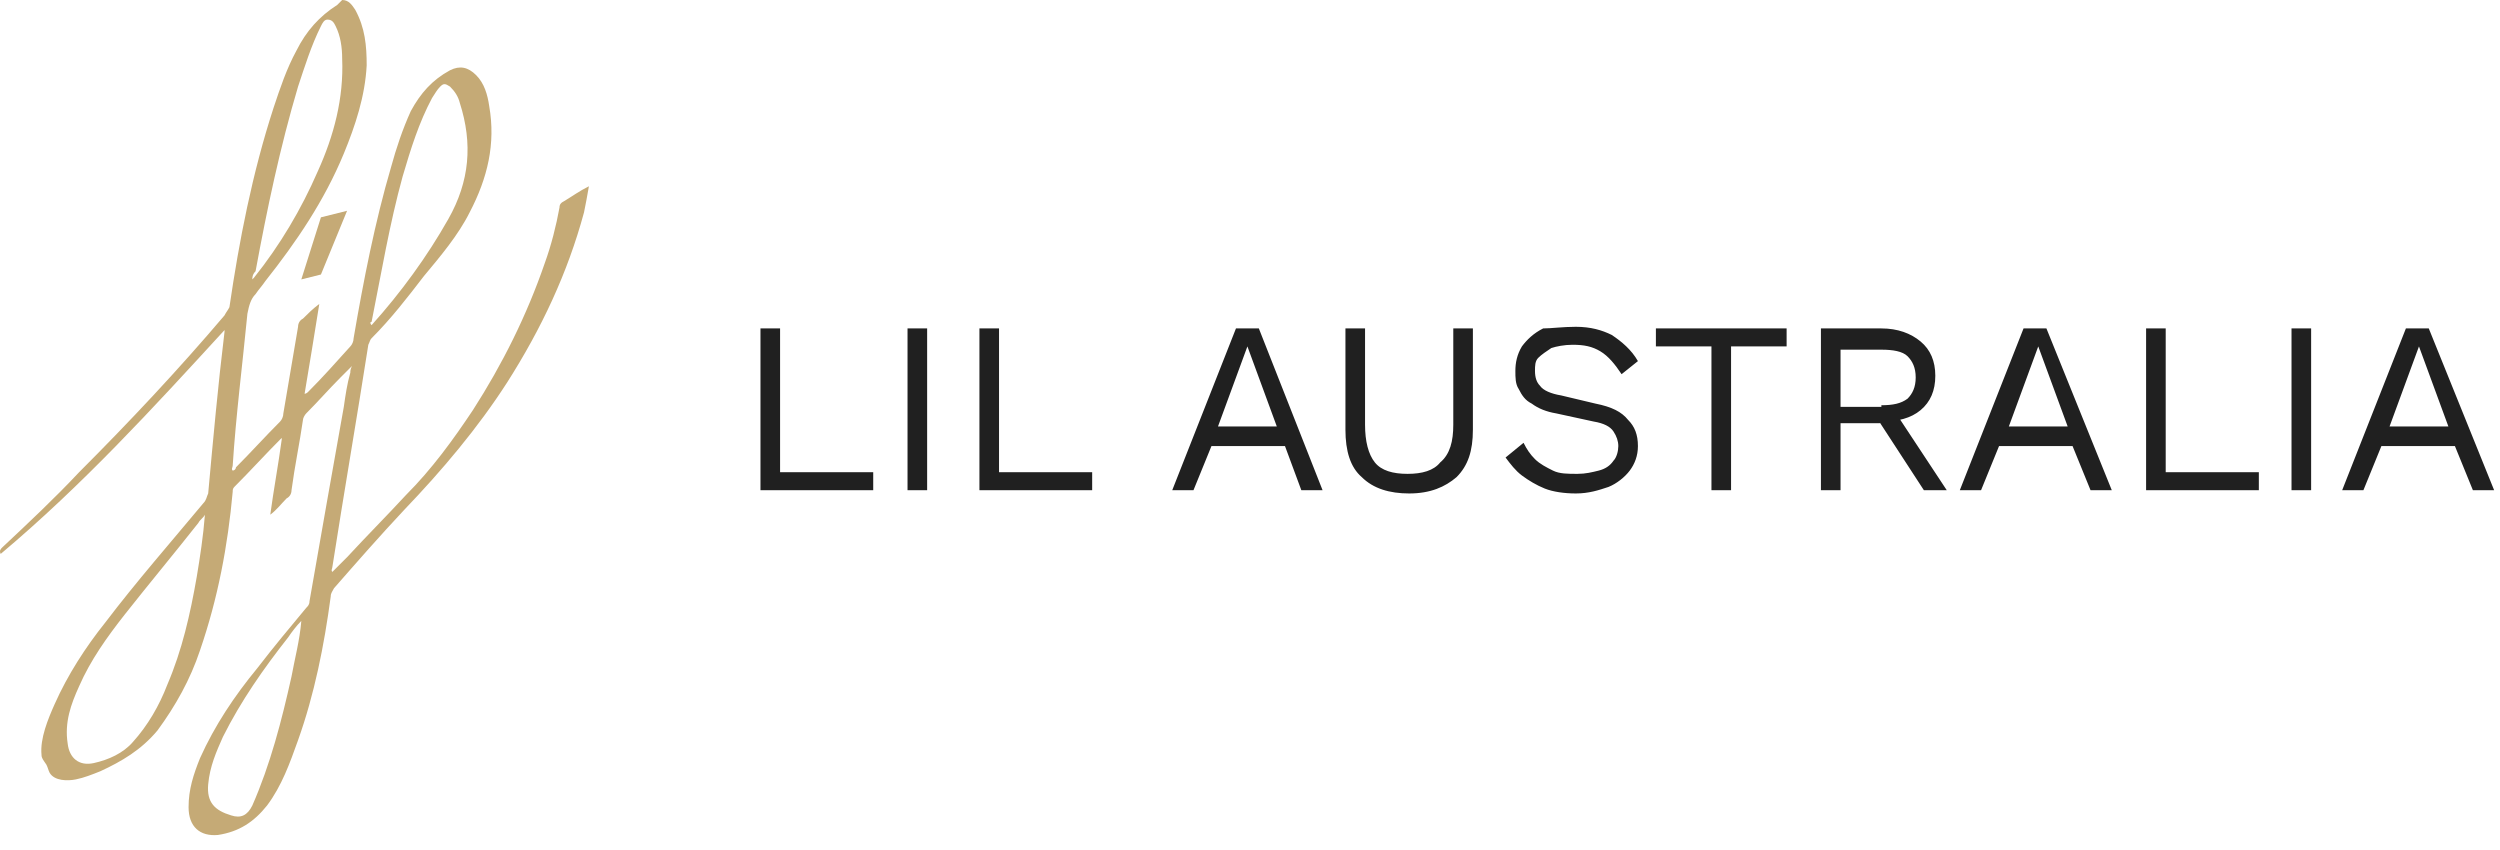 <svg xmlns="http://www.w3.org/2000/svg" fill="none" viewBox="0 0 153 52" height="52" width="153">
<path fill="#202020" d="M47.741 28.9H53.441V30H46.541V20.1H47.741V28.9ZM56.741 20.1V30H55.541V20.1H56.741ZM61.141 28.9H66.841V30H59.941V20.1H61.141V28.9ZM80.941 30H79.641L78.641 27.3H74.141L73.041 30H71.741L75.641 20.1H77.041L80.941 30ZM74.541 26.1H78.141L76.341 21.2L74.541 26.1ZM90.141 20.1V26.3C90.141 27.6 89.841 28.5 89.141 29.2C88.441 29.8 87.541 30.2 86.241 30.2C85.041 30.2 84.041 29.9 83.341 29.2C82.641 28.6 82.341 27.6 82.341 26.3V20.1H83.541V26C83.541 27 83.741 27.8 84.141 28.3C84.541 28.8 85.241 29 86.141 29C87.041 29 87.741 28.8 88.141 28.3C88.741 27.8 88.941 27 88.941 26V20.1H90.141ZM96.441 20C97.341 20 98.041 20.2 98.641 20.5C99.241 20.9 99.841 21.4 100.241 22.1L99.241 22.9C98.841 22.3 98.441 21.8 97.941 21.5C97.441 21.2 96.941 21.1 96.241 21.1C95.741 21.1 95.241 21.2 94.941 21.3C94.641 21.5 94.341 21.7 94.141 21.9C93.941 22.1 93.941 22.4 93.941 22.7C93.941 23.1 94.041 23.4 94.241 23.6C94.441 23.9 94.941 24.1 95.541 24.2L97.641 24.7C98.641 24.9 99.241 25.2 99.641 25.7C100.041 26.1 100.241 26.6 100.241 27.3C100.241 27.9 100.041 28.4 99.741 28.8C99.441 29.2 98.941 29.6 98.441 29.8C97.841 30 97.241 30.2 96.441 30.2C95.741 30.2 95.041 30.1 94.541 29.9C94.041 29.7 93.541 29.4 93.141 29.1C92.741 28.8 92.441 28.4 92.141 28L93.241 27.1C93.441 27.5 93.641 27.8 93.941 28.1C94.241 28.4 94.641 28.6 95.041 28.8C95.441 29 95.941 29 96.541 29C97.041 29 97.441 28.9 97.841 28.8C98.241 28.7 98.541 28.5 98.741 28.2C98.941 28 99.041 27.6 99.041 27.3C99.041 27 98.941 26.7 98.741 26.4C98.541 26.1 98.141 25.9 97.541 25.8L95.241 25.3C94.641 25.2 94.141 25 93.741 24.7C93.341 24.5 93.141 24.2 92.941 23.8C92.741 23.5 92.741 23.1 92.741 22.7C92.741 22.2 92.841 21.7 93.141 21.2C93.441 20.8 93.841 20.4 94.441 20.1C94.941 20.1 95.641 20 96.441 20ZM109.341 20.1V21.2H105.941V30H104.741V21.2H101.341V20.1H109.341ZM115.141 20.1C116.141 20.1 116.941 20.4 117.541 20.9C118.141 21.4 118.441 22.1 118.441 23C118.441 23.9 118.141 24.6 117.541 25.1C116.941 25.6 116.141 25.8 115.141 25.8L115.041 25.9H112.641V30H111.441V20.1H115.141ZM115.141 24.8C115.841 24.8 116.341 24.7 116.741 24.4C117.041 24.1 117.241 23.7 117.241 23.1C117.241 22.5 117.041 22.1 116.741 21.8C116.441 21.5 115.841 21.4 115.141 21.4H112.641V24.9H115.141V24.8ZM115.841 25L119.141 30H117.741L114.941 25.7L115.841 25ZM129.241 30H127.941L126.841 27.3H122.341L121.241 30H119.941L123.841 20.1H125.241L129.241 30ZM122.941 26.1H126.541L124.741 21.2L122.941 26.1ZM132.541 28.9H138.241V30H131.341V20.1H132.541V28.9ZM141.441 20.1V30H140.241V20.1H141.441ZM152.641 30H151.341L150.241 27.3H145.741L144.641 30H143.341L147.241 20.1H148.641L152.641 30ZM146.241 26.1H149.841L148.041 21.2L146.241 26.1Z"></path>
<path fill="#C5AA76" d="M2.541 46.2C2.441 45.2 2.941 44 3.341 43.1C4.141 41.3 5.241 39.6 6.441 38.1C8.341 35.6 10.441 33.2 12.441 30.8C12.641 30.6 12.641 30.4 12.741 30.2C13.041 26.9 13.341 23.6 13.741 20.3V20.2C9.341 25 5.041 29.7 0.041 33.9C-0.059 33.7 0.041 33.6 0.141 33.5C1.741 32 3.341 30.5 4.841 28.9C7.941 25.8 10.941 22.6 13.741 19.3C13.841 19.1 13.941 19 14.041 18.8C14.641 14.7 15.441 10.6 16.741 6.6C17.141 5.4 17.541 4.2 18.141 3.1C18.741 1.9 19.541 1 20.641 0.3L20.941 0C21.341 0 21.541 0.3 21.741 0.6C22.341 1.7 22.441 2.8 22.441 4C22.341 5.9 21.741 7.7 21.041 9.4C19.841 12.3 18.141 14.8 16.241 17.2C16.041 17.5 15.841 17.7 15.641 18C15.341 18.3 15.241 18.7 15.141 19.2C14.841 22.3 14.441 25.4 14.241 28.5C14.241 28.6 14.141 28.7 14.241 28.8C14.341 28.8 14.441 28.7 14.441 28.6C15.341 27.7 16.241 26.7 17.141 25.8C17.241 25.7 17.341 25.5 17.341 25.3C17.641 23.5 17.941 21.8 18.241 20C18.241 19.8 18.341 19.6 18.541 19.5C18.841 19.2 19.141 18.9 19.541 18.6C19.241 20.5 18.941 22.3 18.641 24.1C18.741 24.1 18.841 24 18.841 24C19.741 23.1 20.541 22.2 21.441 21.2C21.541 21.1 21.641 20.9 21.641 20.7C22.241 17.2 22.941 13.6 23.941 10.2C24.241 9.1 24.641 7.9 25.141 6.8C25.741 5.7 26.441 4.9 27.541 4.3C28.141 4 28.641 4.1 29.141 4.6C29.641 5.1 29.841 5.8 29.941 6.5C30.341 8.8 29.841 10.9 28.741 13C28.041 14.4 26.941 15.7 25.941 16.9C24.941 18.2 23.941 19.5 22.741 20.7C22.641 20.8 22.641 20.9 22.541 21.1C21.841 25.6 21.041 30.2 20.341 34.7C20.341 34.8 20.241 34.9 20.341 35C20.641 34.7 20.941 34.4 21.241 34.1C22.441 32.8 23.641 31.6 24.841 30.3C26.441 28.7 27.741 26.9 28.941 25.1C30.741 22.3 32.241 19.3 33.341 16.1C33.741 15 34.041 13.8 34.241 12.7C34.241 12.5 34.341 12.4 34.541 12.3C35.041 12 35.441 11.7 36.041 11.4C35.941 12 35.841 12.5 35.741 13C34.741 16.7 33.141 20.1 31.041 23.4C29.241 26.2 27.041 28.8 24.741 31.2C23.241 32.8 21.841 34.4 20.441 36C20.341 36.2 20.241 36.3 20.241 36.5C19.841 39.5 19.241 42.5 18.241 45.3C17.741 46.7 17.241 48.1 16.341 49.3C15.541 50.3 14.641 50.9 13.341 51.1C12.241 51.2 11.541 50.6 11.541 49.4C11.541 48.3 11.841 47.4 12.241 46.4C13.141 44.4 14.341 42.6 15.741 40.9C16.741 39.6 17.741 38.4 18.741 37.2C18.841 37.1 18.941 37 18.941 36.8C19.641 32.8 20.341 28.8 21.041 24.9C21.141 24.2 21.241 23.5 21.441 22.8C21.441 22.7 21.441 22.6 21.541 22.4C21.241 22.7 21.041 22.9 20.841 23.1C20.141 23.8 19.441 24.6 18.741 25.3C18.641 25.4 18.541 25.6 18.541 25.7C18.341 27.1 18.041 28.5 17.841 30C17.841 30.2 17.741 30.4 17.541 30.5C17.241 30.8 16.941 31.2 16.541 31.5C16.741 30 17.041 28.4 17.241 26.9V26.8C16.241 27.8 15.341 28.8 14.341 29.8C14.241 29.9 14.241 30 14.241 30.1C13.941 33.4 13.341 36.6 12.241 39.8C11.641 41.6 10.741 43.2 9.641 44.7C8.641 45.9 7.441 46.6 6.141 47.2C5.641 47.4 5.141 47.6 4.641 47.7C4.141 47.8 3.341 47.8 3.041 47.3C2.941 47.1 2.941 47 2.841 46.8C2.641 46.5 2.541 46.4 2.541 46.2ZM15.441 17.1L15.541 17C17.141 15 18.441 12.8 19.441 10.5C20.441 8.3 21.041 6 20.941 3.6C20.941 2.9 20.841 2.2 20.541 1.6C20.441 1.4 20.341 1.2 20.041 1.2C19.841 1.2 19.741 1.4 19.641 1.6C19.041 2.8 18.641 4.1 18.241 5.3C17.141 9 16.341 12.8 15.641 16.6C15.441 16.8 15.441 17 15.441 17.1ZM12.541 31.5C12.441 31.7 12.241 31.8 12.141 32C10.641 33.9 9.141 35.7 7.641 37.6C6.541 39 5.541 40.4 4.841 42C4.341 43.1 3.941 44.2 4.141 45.5C4.241 46.4 4.841 46.9 5.741 46.7C6.641 46.5 7.541 46.1 8.141 45.4C9.041 44.4 9.741 43.2 10.241 41.9C11.141 39.8 11.641 37.6 12.041 35.3C12.241 34.1 12.441 32.8 12.541 31.5ZM22.741 19.9C22.741 19.8 22.741 19.8 22.741 19.9C24.541 17.9 26.141 15.7 27.441 13.4C28.741 11.1 28.941 8.8 28.141 6.3C28.041 5.9 27.841 5.6 27.541 5.3C27.241 5.1 27.141 5.1 26.941 5.3C26.741 5.5 26.641 5.7 26.441 6C25.641 7.5 25.141 9.1 24.641 10.8C23.841 13.7 23.341 16.7 22.741 19.7C22.641 19.7 22.641 19.8 22.741 19.9ZM18.441 38C18.141 38.3 17.841 38.7 17.641 39C16.141 40.9 14.741 42.9 13.641 45.1C13.241 46 12.841 46.9 12.741 48C12.641 49.1 13.141 49.6 14.141 49.9C14.741 50.1 15.141 49.9 15.441 49.3C16.541 46.8 17.241 44.1 17.841 41.4C18.041 40.3 18.341 39.2 18.441 38Z"></path>
<path fill="#C5AA76" d="M19.641 16.8L18.441 17.1L19.641 13.3L21.241 12.9L19.641 16.8Z"></path>
</svg>

